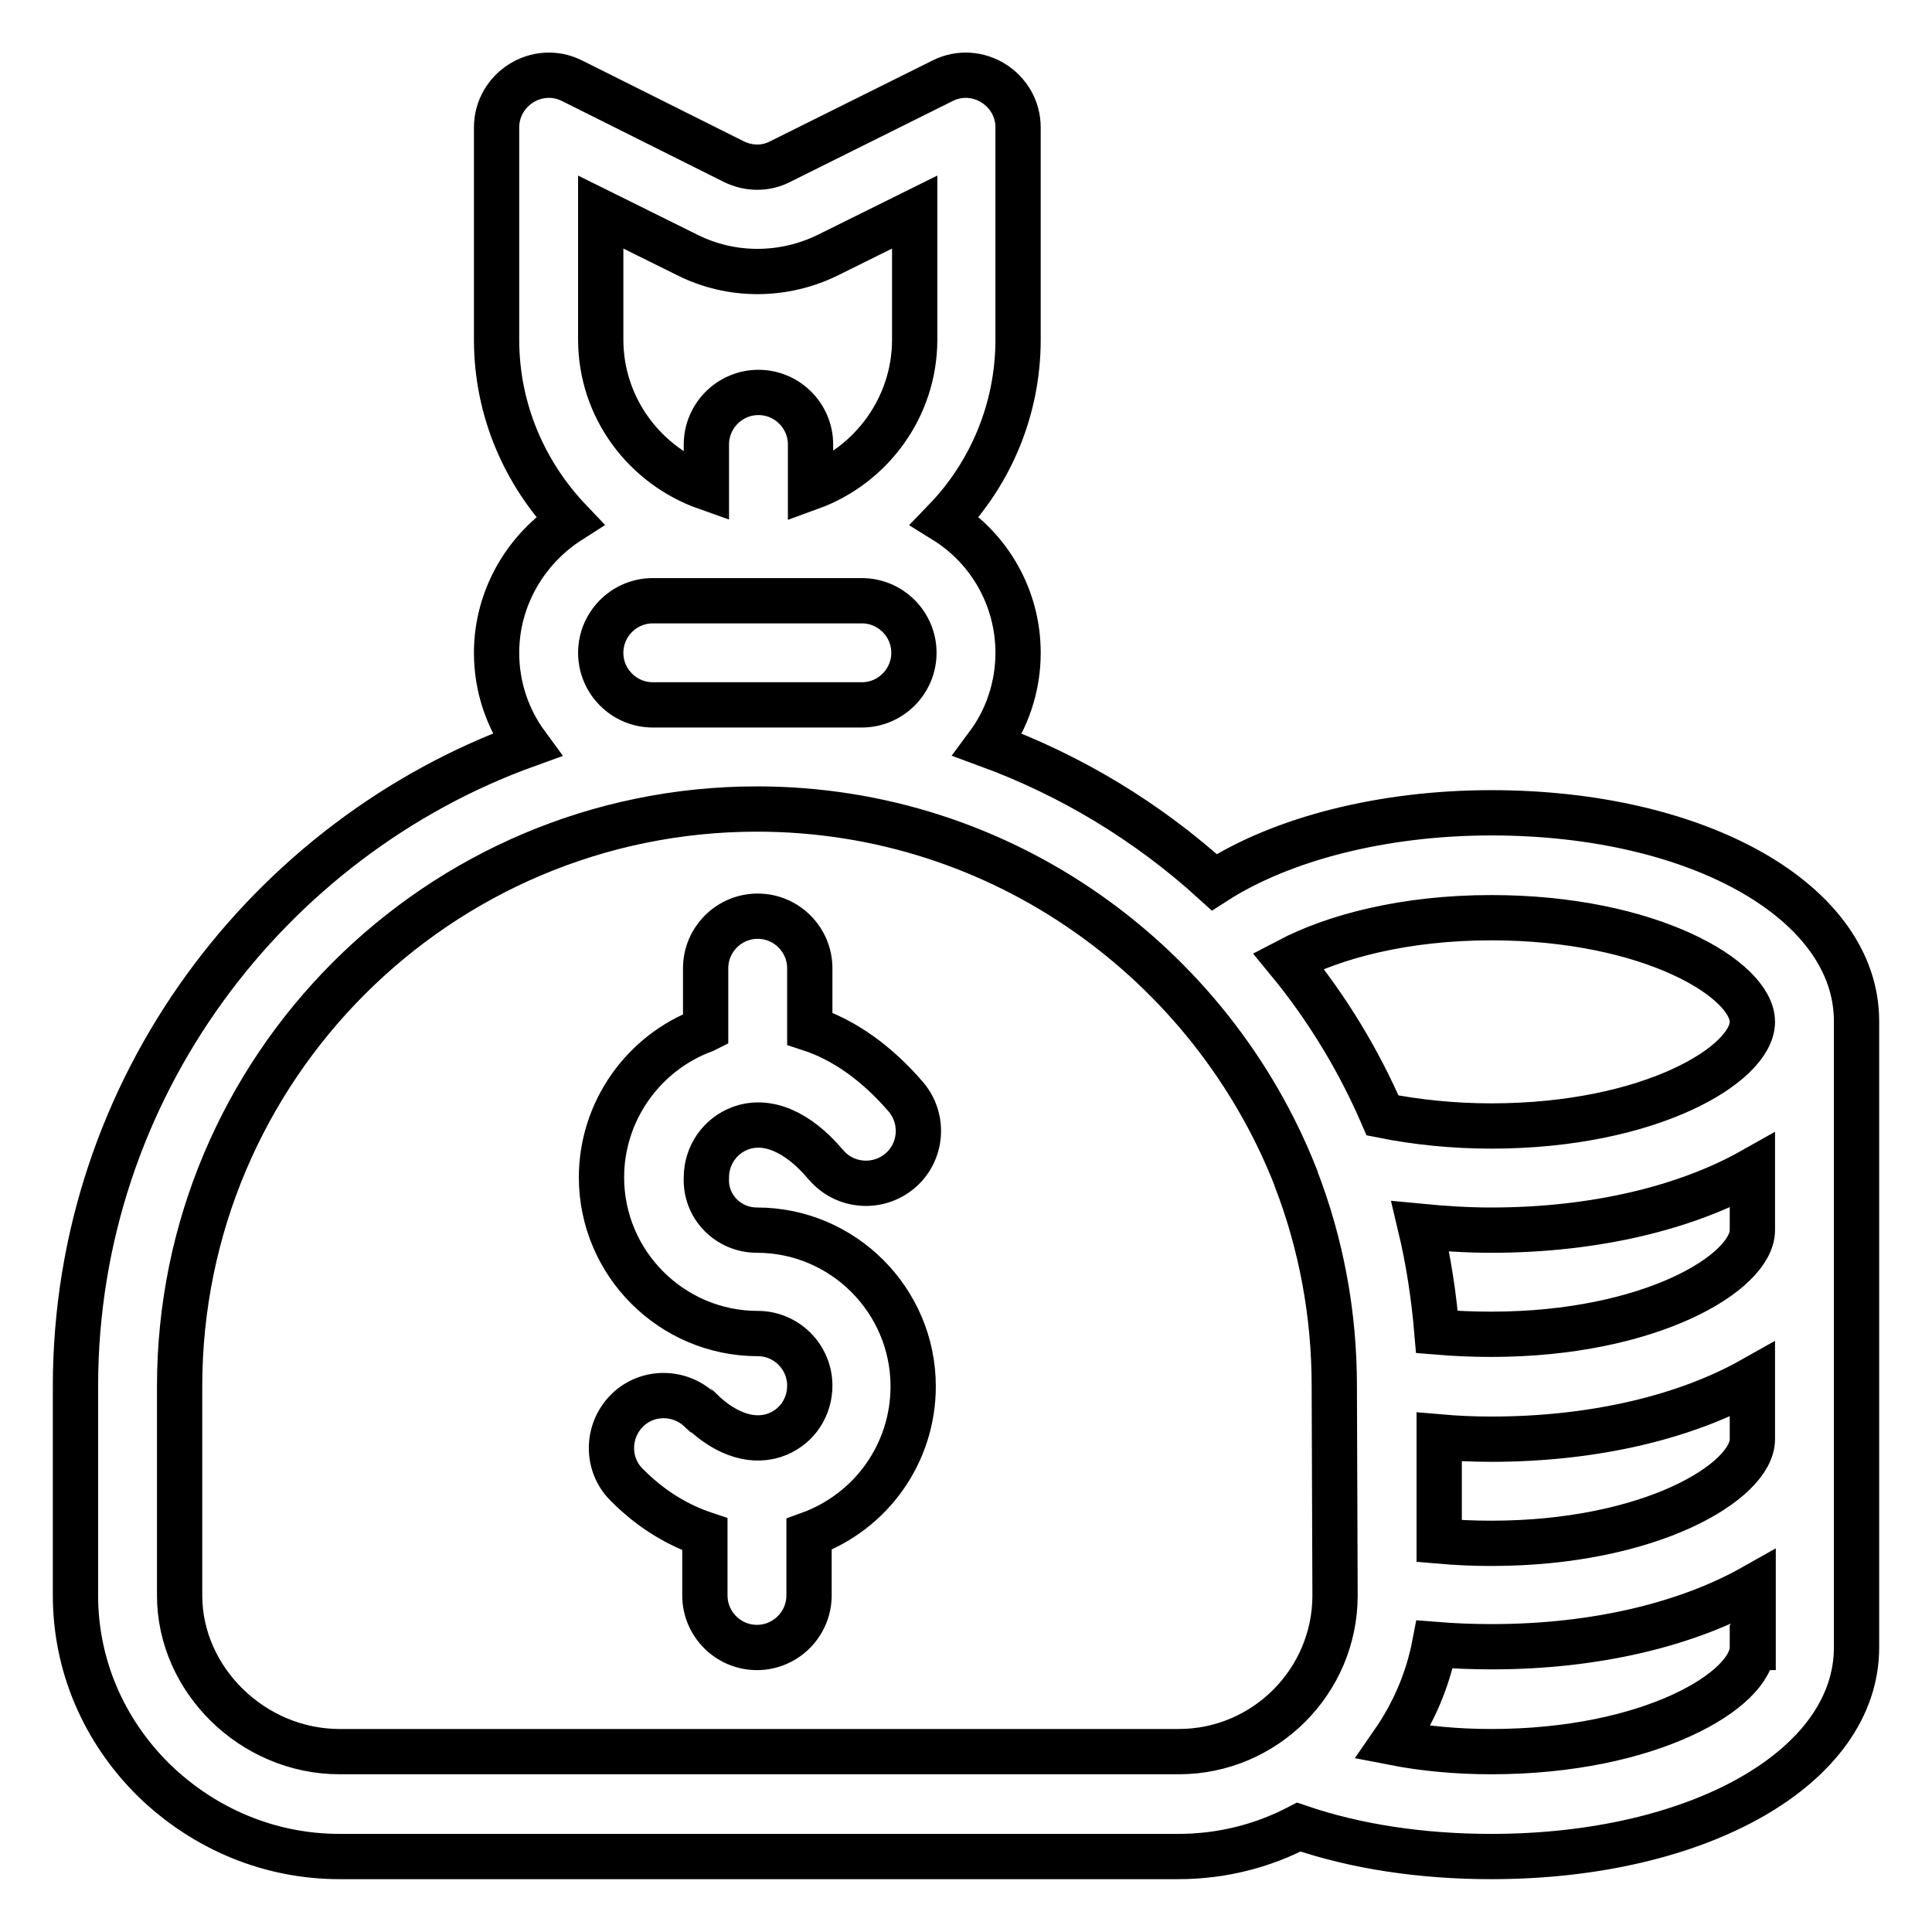 <?xml version="1.0" encoding="utf-8"?>
<!-- Svg Vector Icons : http://www.onlinewebfonts.com/icon -->
<!DOCTYPE svg PUBLIC "-//W3C//DTD SVG 1.1//EN" "http://www.w3.org/Graphics/SVG/1.1/DTD/svg11.dtd">
<svg version="1.1" xmlns="http://www.w3.org/2000/svg" xmlns:xlink="http://www.w3.org/1999/xlink" x="0px" y="0px" viewBox="0 0 256 256" enable-background="new 0 0 256 256" xml:space="preserve">
<g> <path stroke-width="6" fill-opacity="0" stroke="#000000"  d="M197.6,107.7c-14.3,0-27.7,3.4-36.7,9.2c-8.9-8.1-19.1-14.2-30-18.2c2.6-3.5,4-7.8,4-12.2 c0-7.4-3.9-13.9-9.7-17.5c6-6.2,9.7-14.7,9.7-24V16.9c0-5.1-5.4-8.5-10-6.2l-21.5,10.7c-1.9,1-4.2,1-6.2,0L75.8,10.7 c-4.6-2.3-10,1.1-10,6.2V45c0,9.3,3.7,17.7,9.7,24c-5.8,3.7-9.7,10.2-9.7,17.5c0,4.6,1.5,8.8,4,12.2c-34.1,12.3-59.8,45.4-59.8,85 v27.7c0,9.2,3.7,17.9,10.4,24.5C27.1,242.4,35.8,246,45,246h111.1c5.8,0,11.2-1.4,16-3.9c7.6,2.6,16.3,3.9,25.5,3.9 c27.6,0,48.4-11.9,48.4-27.7v-83C246,119.6,225.2,107.7,197.6,107.7L197.6,107.7z M79.6,28.1l11.5,5.7c5.8,2.9,12.7,2.9,18.6,0 l11.5-5.7V45c0,9-5.8,16.7-13.8,19.6v-5.7c0-3.8-3.1-6.9-6.9-6.9s-6.9,3.1-6.9,6.9l0,0v5.7C85.4,61.7,79.6,54,79.6,45L79.6,28.1 L79.6,28.1z M86.5,79.6h27.7c3.8,0,6.9,3.1,6.9,6.9c0,3.8-3.1,6.9-6.9,6.9H86.5c-3.8,0-6.9-3.1-6.9-6.9 C79.6,82.7,82.7,79.6,86.5,79.6z M176.9,211.4c0,11.4-9.3,20.7-20.7,20.7H45c-11.5,0-21.2-9.5-21.2-20.7v-27.7 c0-42.2,34.3-76.5,76.5-76.5c32.7,0,60.2,20.6,71.3,48.6c0,0.1,0.1,0.2,0.1,0.3c3.4,8.8,5.1,18.1,5.1,27.5L176.9,211.4L176.9,211.4 z M232.2,218.3c0,5.6-13.5,13.8-34.6,13.8c-4.5,0-8.9-0.4-13-1.2c2.7-3.9,4.6-8.3,5.5-13c2.5,0.2,5,0.3,7.6,0.3 c13.8,0,25.9-3,34.6-7.9V218.3L232.2,218.3z M232.2,190.7c0,5.6-13.5,13.8-34.6,13.8c-2.3,0-4.6-0.1-6.9-0.3v-13.8 c2.3,0.2,4.6,0.3,6.9,0.3c13.8,0,25.9-3,34.6-7.9V190.7L232.2,190.7z M232.2,163c0,5.6-13.5,13.8-34.6,13.8c-2.4,0-4.8-0.1-7.2-0.3 c-0.4-4.7-1.1-9.4-2.2-14c3.1,0.3,6.3,0.5,9.4,0.5c13.8,0,25.9-3,34.6-7.9L232.2,163L232.2,163z M197.6,149.2 c-5,0-9.9-0.5-14.4-1.4c-3.2-7.4-7.4-14.3-12.5-20.5c6.1-3.2,15.4-5.7,26.9-5.7c21.1,0,34.6,8.2,34.6,13.8 C232.2,141,218.7,149.2,197.6,149.2L197.6,149.2z M100.3,163c11.4,0,20.7,9.3,20.7,20.7c0,8.8-5.5,16.6-13.8,19.6v8.1 c0,3.8-3.1,6.9-6.9,6.9s-6.9-3.1-6.9-6.9v-8.1c-3.6-1.2-7.1-3.3-10.2-6.4c-2.8-2.6-2.9-7-0.3-9.8c2.6-2.8,7-2.9,9.8-0.3 c0.1,0,0.1,0.1,0.2,0.1c3.4,3.3,7.1,4.4,10.2,3.1c2.6-1.1,4.2-3.6,4.2-6.4c0-3.8-3.1-6.9-6.9-6.9c-11.4,0-20.7-9.3-20.7-20.7 c0-8.7,5.5-16.5,13.6-19.5l0.2-0.1v-8.1c0-3.8,3.1-6.9,6.9-6.9s6.9,3.1,6.9,6.9v8c4.6,1.5,8.9,4.6,12.7,9c2.5,2.9,2.2,7.3-0.7,9.8 c-2.9,2.5-7.3,2.2-9.8-0.7c0,0-0.1-0.1-0.1-0.1c-3.7-4.4-7.8-6.1-11.3-4.8c-2.7,1-4.5,3.6-4.5,6.5C93.4,159.9,96.5,163,100.3,163 L100.3,163z"/></g>
</svg>